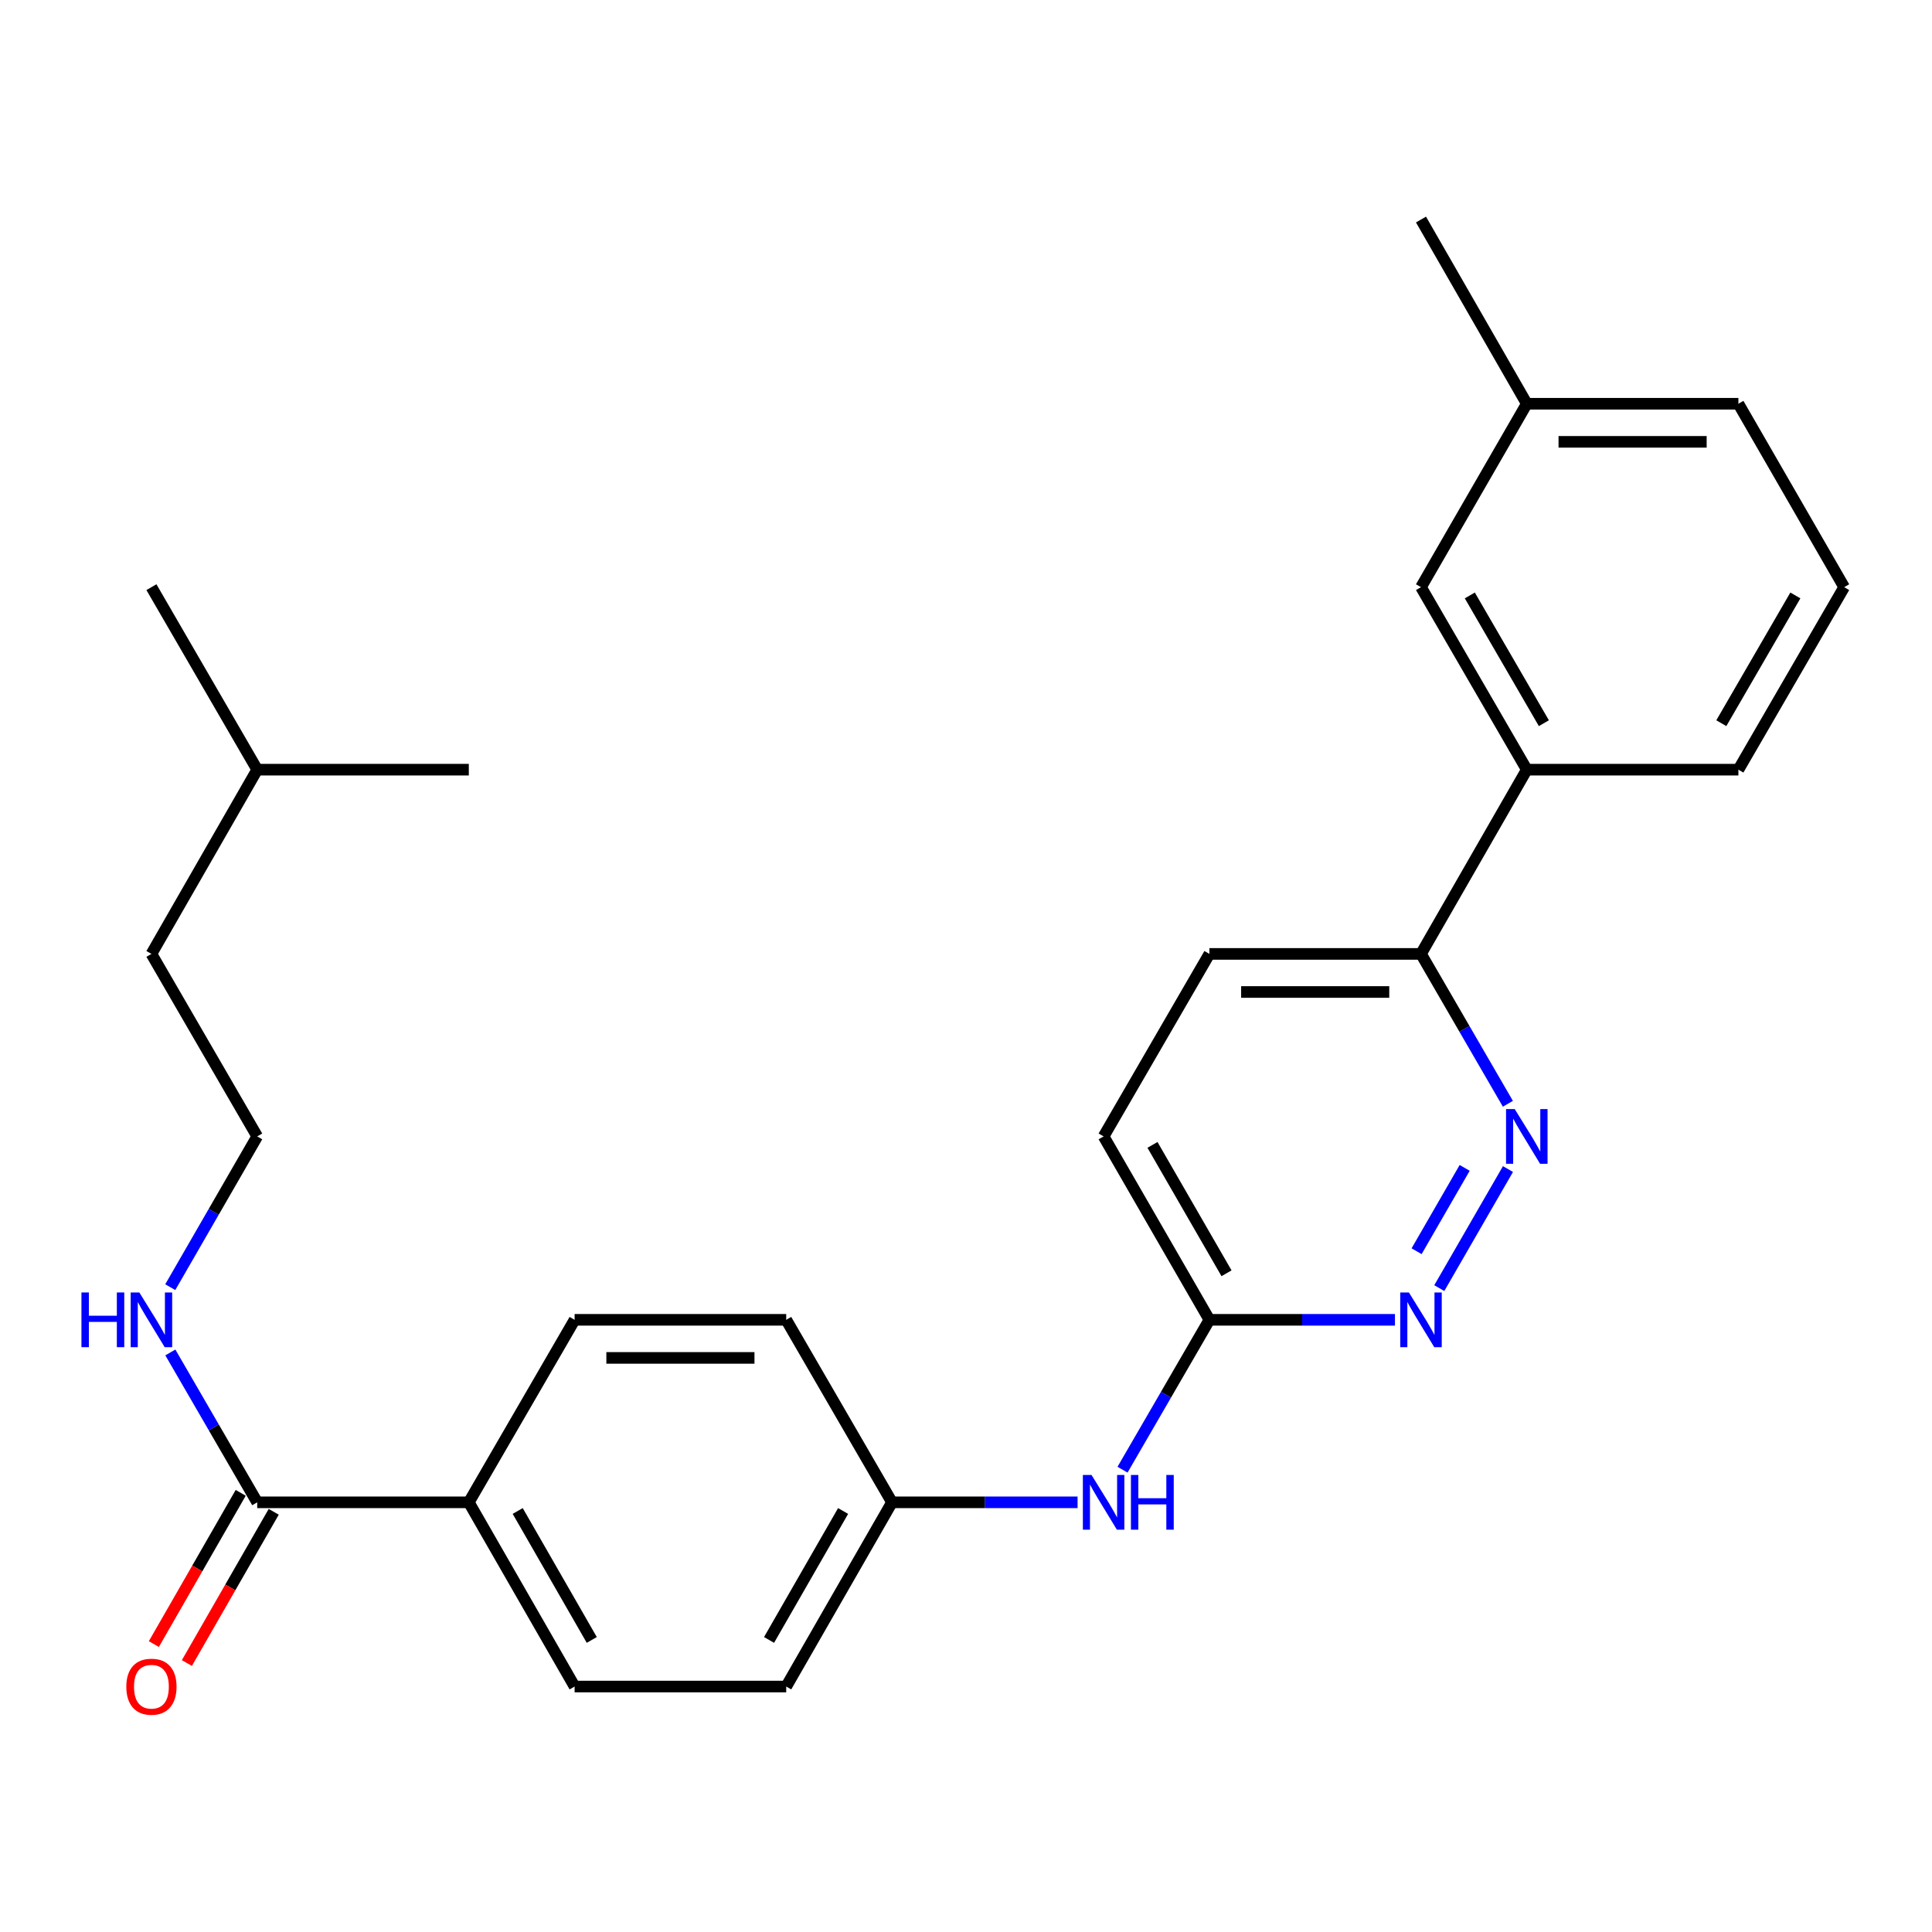 <?xml version='1.0' encoding='iso-8859-1'?>
<svg version='1.1' baseProfile='full'
              xmlns='http://www.w3.org/2000/svg'
                      xmlns:rdkit='http://www.rdkit.org/xml'
                      xmlns:xlink='http://www.w3.org/1999/xlink'
                  xml:space='preserve'
width='1000px' height='1000px' viewBox='0 0 1000 1000'>
<!-- END OF HEADER -->
<rect style='opacity:1.0;fill:#FFFFFF;stroke:none' width='1000' height='1000' x='0' y='0'> </rect>
<path class='bond-0' d='M 780.521,605.103 L 744.972,666.725' style='fill:none;fill-rule:evenodd;stroke:#0000FF;stroke-width:6px;stroke-linecap:butt;stroke-linejoin:miter;stroke-opacity:1' />
<path class='bond-0' d='M 758.114,604.497 L 733.23,647.632' style='fill:none;fill-rule:evenodd;stroke:#0000FF;stroke-width:6px;stroke-linecap:butt;stroke-linejoin:miter;stroke-opacity:1' />
<path class='bond-2' d='M 780.478,571.314 L 757.991,532.527' style='fill:none;fill-rule:evenodd;stroke:#0000FF;stroke-width:6px;stroke-linecap:butt;stroke-linejoin:miter;stroke-opacity:1' />
<path class='bond-2' d='M 757.991,532.527 L 735.504,493.74' style='fill:none;fill-rule:evenodd;stroke:#000000;stroke-width:6px;stroke-linecap:butt;stroke-linejoin:miter;stroke-opacity:1' />
<path class='bond-3' d='M 722.026,683.137 L 674.005,683.137' style='fill:none;fill-rule:evenodd;stroke:#0000FF;stroke-width:6px;stroke-linecap:butt;stroke-linejoin:miter;stroke-opacity:1' />
<path class='bond-3' d='M 674.005,683.137 L 625.984,683.137' style='fill:none;fill-rule:evenodd;stroke:#000000;stroke-width:6px;stroke-linecap:butt;stroke-linejoin:miter;stroke-opacity:1' />
<path class='bond-1' d='M 133.135,777.6 L 242.656,777.6' style='fill:none;fill-rule:evenodd;stroke:#000000;stroke-width:6px;stroke-linecap:butt;stroke-linejoin:miter;stroke-opacity:1' />
<path class='bond-7' d='M 124.588,772.692 L 102.112,811.833' style='fill:none;fill-rule:evenodd;stroke:#000000;stroke-width:6px;stroke-linecap:butt;stroke-linejoin:miter;stroke-opacity:1' />
<path class='bond-7' d='M 102.112,811.833 L 79.635,850.973' style='fill:none;fill-rule:evenodd;stroke:#FF0000;stroke-width:6px;stroke-linecap:butt;stroke-linejoin:miter;stroke-opacity:1' />
<path class='bond-7' d='M 141.682,782.508 L 119.206,821.649' style='fill:none;fill-rule:evenodd;stroke:#000000;stroke-width:6px;stroke-linecap:butt;stroke-linejoin:miter;stroke-opacity:1' />
<path class='bond-7' d='M 119.206,821.649 L 96.729,860.79' style='fill:none;fill-rule:evenodd;stroke:#FF0000;stroke-width:6px;stroke-linecap:butt;stroke-linejoin:miter;stroke-opacity:1' />
<path class='bond-9' d='M 133.135,777.6 L 110.653,738.814' style='fill:none;fill-rule:evenodd;stroke:#000000;stroke-width:6px;stroke-linecap:butt;stroke-linejoin:miter;stroke-opacity:1' />
<path class='bond-9' d='M 110.653,738.814 L 88.17,700.027' style='fill:none;fill-rule:evenodd;stroke:#0000FF;stroke-width:6px;stroke-linecap:butt;stroke-linejoin:miter;stroke-opacity:1' />
<path class='bond-4' d='M 735.504,493.74 L 790.27,398.379' style='fill:none;fill-rule:evenodd;stroke:#000000;stroke-width:6px;stroke-linecap:butt;stroke-linejoin:miter;stroke-opacity:1' />
<path class='bond-10' d='M 735.504,493.74 L 625.984,493.74' style='fill:none;fill-rule:evenodd;stroke:#000000;stroke-width:6px;stroke-linecap:butt;stroke-linejoin:miter;stroke-opacity:1' />
<path class='bond-10' d='M 719.076,513.452 L 642.412,513.452' style='fill:none;fill-rule:evenodd;stroke:#000000;stroke-width:6px;stroke-linecap:butt;stroke-linejoin:miter;stroke-opacity:1' />
<path class='bond-6' d='M 625.984,683.137 L 603.501,721.924' style='fill:none;fill-rule:evenodd;stroke:#000000;stroke-width:6px;stroke-linecap:butt;stroke-linejoin:miter;stroke-opacity:1' />
<path class='bond-6' d='M 603.501,721.924 L 581.019,760.711' style='fill:none;fill-rule:evenodd;stroke:#0000FF;stroke-width:6px;stroke-linecap:butt;stroke-linejoin:miter;stroke-opacity:1' />
<path class='bond-27' d='M 625.984,683.137 L 571.229,588.203' style='fill:none;fill-rule:evenodd;stroke:#000000;stroke-width:6px;stroke-linecap:butt;stroke-linejoin:miter;stroke-opacity:1' />
<path class='bond-27' d='M 634.845,659.049 L 596.517,592.595' style='fill:none;fill-rule:evenodd;stroke:#000000;stroke-width:6px;stroke-linecap:butt;stroke-linejoin:miter;stroke-opacity:1' />
<path class='bond-8' d='M 790.27,398.379 L 735.504,303.916' style='fill:none;fill-rule:evenodd;stroke:#000000;stroke-width:6px;stroke-linecap:butt;stroke-linejoin:miter;stroke-opacity:1' />
<path class='bond-8' d='M 799.108,374.323 L 760.772,308.199' style='fill:none;fill-rule:evenodd;stroke:#000000;stroke-width:6px;stroke-linecap:butt;stroke-linejoin:miter;stroke-opacity:1' />
<path class='bond-19' d='M 790.27,398.379 L 899.791,398.379' style='fill:none;fill-rule:evenodd;stroke:#000000;stroke-width:6px;stroke-linecap:butt;stroke-linejoin:miter;stroke-opacity:1' />
<path class='bond-5' d='M 242.656,777.6 L 297.422,872.95' style='fill:none;fill-rule:evenodd;stroke:#000000;stroke-width:6px;stroke-linecap:butt;stroke-linejoin:miter;stroke-opacity:1' />
<path class='bond-5' d='M 267.964,782.085 L 306.3,848.83' style='fill:none;fill-rule:evenodd;stroke:#000000;stroke-width:6px;stroke-linecap:butt;stroke-linejoin:miter;stroke-opacity:1' />
<path class='bond-29' d='M 242.656,777.6 L 297.422,683.137' style='fill:none;fill-rule:evenodd;stroke:#000000;stroke-width:6px;stroke-linecap:butt;stroke-linejoin:miter;stroke-opacity:1' />
<path class='bond-13' d='M 557.75,777.6 L 509.724,777.6' style='fill:none;fill-rule:evenodd;stroke:#0000FF;stroke-width:6px;stroke-linecap:butt;stroke-linejoin:miter;stroke-opacity:1' />
<path class='bond-13' d='M 509.724,777.6 L 461.697,777.6' style='fill:none;fill-rule:evenodd;stroke:#000000;stroke-width:6px;stroke-linecap:butt;stroke-linejoin:miter;stroke-opacity:1' />
<path class='bond-15' d='M 735.504,303.916 L 790.27,208.982' style='fill:none;fill-rule:evenodd;stroke:#000000;stroke-width:6px;stroke-linecap:butt;stroke-linejoin:miter;stroke-opacity:1' />
<path class='bond-18' d='M 88.128,666.237 L 110.631,627.22' style='fill:none;fill-rule:evenodd;stroke:#0000FF;stroke-width:6px;stroke-linecap:butt;stroke-linejoin:miter;stroke-opacity:1' />
<path class='bond-18' d='M 110.631,627.22 L 133.135,588.203' style='fill:none;fill-rule:evenodd;stroke:#000000;stroke-width:6px;stroke-linecap:butt;stroke-linejoin:miter;stroke-opacity:1' />
<path class='bond-14' d='M 625.984,493.74 L 571.229,588.203' style='fill:none;fill-rule:evenodd;stroke:#000000;stroke-width:6px;stroke-linecap:butt;stroke-linejoin:miter;stroke-opacity:1' />
<path class='bond-11' d='M 297.422,683.137 L 406.942,683.137' style='fill:none;fill-rule:evenodd;stroke:#000000;stroke-width:6px;stroke-linecap:butt;stroke-linejoin:miter;stroke-opacity:1' />
<path class='bond-11' d='M 313.85,702.849 L 390.514,702.849' style='fill:none;fill-rule:evenodd;stroke:#000000;stroke-width:6px;stroke-linecap:butt;stroke-linejoin:miter;stroke-opacity:1' />
<path class='bond-12' d='M 297.422,872.95 L 406.942,872.95' style='fill:none;fill-rule:evenodd;stroke:#000000;stroke-width:6px;stroke-linecap:butt;stroke-linejoin:miter;stroke-opacity:1' />
<path class='bond-16' d='M 461.697,777.6 L 406.942,683.137' style='fill:none;fill-rule:evenodd;stroke:#000000;stroke-width:6px;stroke-linecap:butt;stroke-linejoin:miter;stroke-opacity:1' />
<path class='bond-17' d='M 461.697,777.6 L 406.942,872.95' style='fill:none;fill-rule:evenodd;stroke:#000000;stroke-width:6px;stroke-linecap:butt;stroke-linejoin:miter;stroke-opacity:1' />
<path class='bond-17' d='M 436.39,782.087 L 398.062,848.832' style='fill:none;fill-rule:evenodd;stroke:#000000;stroke-width:6px;stroke-linecap:butt;stroke-linejoin:miter;stroke-opacity:1' />
<path class='bond-23' d='M 790.27,208.982 L 735.504,113.632' style='fill:none;fill-rule:evenodd;stroke:#000000;stroke-width:6px;stroke-linecap:butt;stroke-linejoin:miter;stroke-opacity:1' />
<path class='bond-28' d='M 790.27,208.982 L 899.791,208.982' style='fill:none;fill-rule:evenodd;stroke:#000000;stroke-width:6px;stroke-linecap:butt;stroke-linejoin:miter;stroke-opacity:1' />
<path class='bond-28' d='M 806.698,228.694 L 883.363,228.694' style='fill:none;fill-rule:evenodd;stroke:#000000;stroke-width:6px;stroke-linecap:butt;stroke-linejoin:miter;stroke-opacity:1' />
<path class='bond-22' d='M 133.135,588.203 L 78.38,493.74' style='fill:none;fill-rule:evenodd;stroke:#000000;stroke-width:6px;stroke-linecap:butt;stroke-linejoin:miter;stroke-opacity:1' />
<path class='bond-20' d='M 899.791,398.379 L 954.545,303.916' style='fill:none;fill-rule:evenodd;stroke:#000000;stroke-width:6px;stroke-linecap:butt;stroke-linejoin:miter;stroke-opacity:1' />
<path class='bond-20' d='M 890.95,374.325 L 929.278,308.2' style='fill:none;fill-rule:evenodd;stroke:#000000;stroke-width:6px;stroke-linecap:butt;stroke-linejoin:miter;stroke-opacity:1' />
<path class='bond-21' d='M 954.545,303.916 L 899.791,208.982' style='fill:none;fill-rule:evenodd;stroke:#000000;stroke-width:6px;stroke-linecap:butt;stroke-linejoin:miter;stroke-opacity:1' />
<path class='bond-24' d='M 78.38,493.74 L 133.135,398.379' style='fill:none;fill-rule:evenodd;stroke:#000000;stroke-width:6px;stroke-linecap:butt;stroke-linejoin:miter;stroke-opacity:1' />
<path class='bond-25' d='M 133.135,398.379 L 78.38,303.916' style='fill:none;fill-rule:evenodd;stroke:#000000;stroke-width:6px;stroke-linecap:butt;stroke-linejoin:miter;stroke-opacity:1' />
<path class='bond-26' d='M 133.135,398.379 L 242.656,398.379' style='fill:none;fill-rule:evenodd;stroke:#000000;stroke-width:6px;stroke-linecap:butt;stroke-linejoin:miter;stroke-opacity:1' />
<path  class='atom-0' d='M 784.01 574.043
L 793.29 589.043
Q 794.21 590.523, 795.69 593.203
Q 797.17 595.883, 797.25 596.043
L 797.25 574.043
L 801.01 574.043
L 801.01 602.363
L 797.13 602.363
L 787.17 585.963
Q 786.01 584.043, 784.77 581.843
Q 783.57 579.643, 783.21 578.963
L 783.21 602.363
L 779.53 602.363
L 779.53 574.043
L 784.01 574.043
' fill='#0000FF'/>
<path  class='atom-1' d='M 729.244 668.977
L 738.524 683.977
Q 739.444 685.457, 740.924 688.137
Q 742.404 690.817, 742.484 690.977
L 742.484 668.977
L 746.244 668.977
L 746.244 697.297
L 742.364 697.297
L 732.404 680.897
Q 731.244 678.977, 730.004 676.777
Q 728.804 674.577, 728.444 673.897
L 728.444 697.297
L 724.764 697.297
L 724.764 668.977
L 729.244 668.977
' fill='#0000FF'/>
<path  class='atom-7' d='M 564.969 763.44
L 574.249 778.44
Q 575.169 779.92, 576.649 782.6
Q 578.129 785.28, 578.209 785.44
L 578.209 763.44
L 581.969 763.44
L 581.969 791.76
L 578.089 791.76
L 568.129 775.36
Q 566.969 773.44, 565.729 771.24
Q 564.529 769.04, 564.169 768.36
L 564.169 791.76
L 560.489 791.76
L 560.489 763.44
L 564.969 763.44
' fill='#0000FF'/>
<path  class='atom-7' d='M 585.369 763.44
L 589.209 763.44
L 589.209 775.48
L 603.689 775.48
L 603.689 763.44
L 607.529 763.44
L 607.529 791.76
L 603.689 791.76
L 603.689 778.68
L 589.209 778.68
L 589.209 791.76
L 585.369 791.76
L 585.369 763.44
' fill='#0000FF'/>
<path  class='atom-8' d='M 65.38 873.03
Q 65.38 866.23, 68.74 862.43
Q 72.1 858.63, 78.38 858.63
Q 84.66 858.63, 88.02 862.43
Q 91.38 866.23, 91.38 873.03
Q 91.38 879.91, 87.98 883.83
Q 84.58 887.71, 78.38 887.71
Q 72.14 887.71, 68.74 883.83
Q 65.38 879.95, 65.38 873.03
M 78.38 884.51
Q 82.7 884.51, 85.02 881.63
Q 87.38 878.71, 87.38 873.03
Q 87.38 867.47, 85.02 864.67
Q 82.7 861.83, 78.38 861.83
Q 74.06 861.83, 71.7 864.63
Q 69.38 867.43, 69.38 873.03
Q 69.38 878.75, 71.7 881.63
Q 74.06 884.51, 78.38 884.51
' fill='#FF0000'/>
<path  class='atom-10' d='M 42.16 668.977
L 46 668.977
L 46 681.017
L 60.48 681.017
L 60.48 668.977
L 64.32 668.977
L 64.32 697.297
L 60.48 697.297
L 60.48 684.217
L 46 684.217
L 46 697.297
L 42.16 697.297
L 42.16 668.977
' fill='#0000FF'/>
<path  class='atom-10' d='M 72.12 668.977
L 81.4 683.977
Q 82.32 685.457, 83.8 688.137
Q 85.28 690.817, 85.36 690.977
L 85.36 668.977
L 89.12 668.977
L 89.12 697.297
L 85.24 697.297
L 75.28 680.897
Q 74.12 678.977, 72.88 676.777
Q 71.68 674.577, 71.32 673.897
L 71.32 697.297
L 67.64 697.297
L 67.64 668.977
L 72.12 668.977
' fill='#0000FF'/>
</svg>
